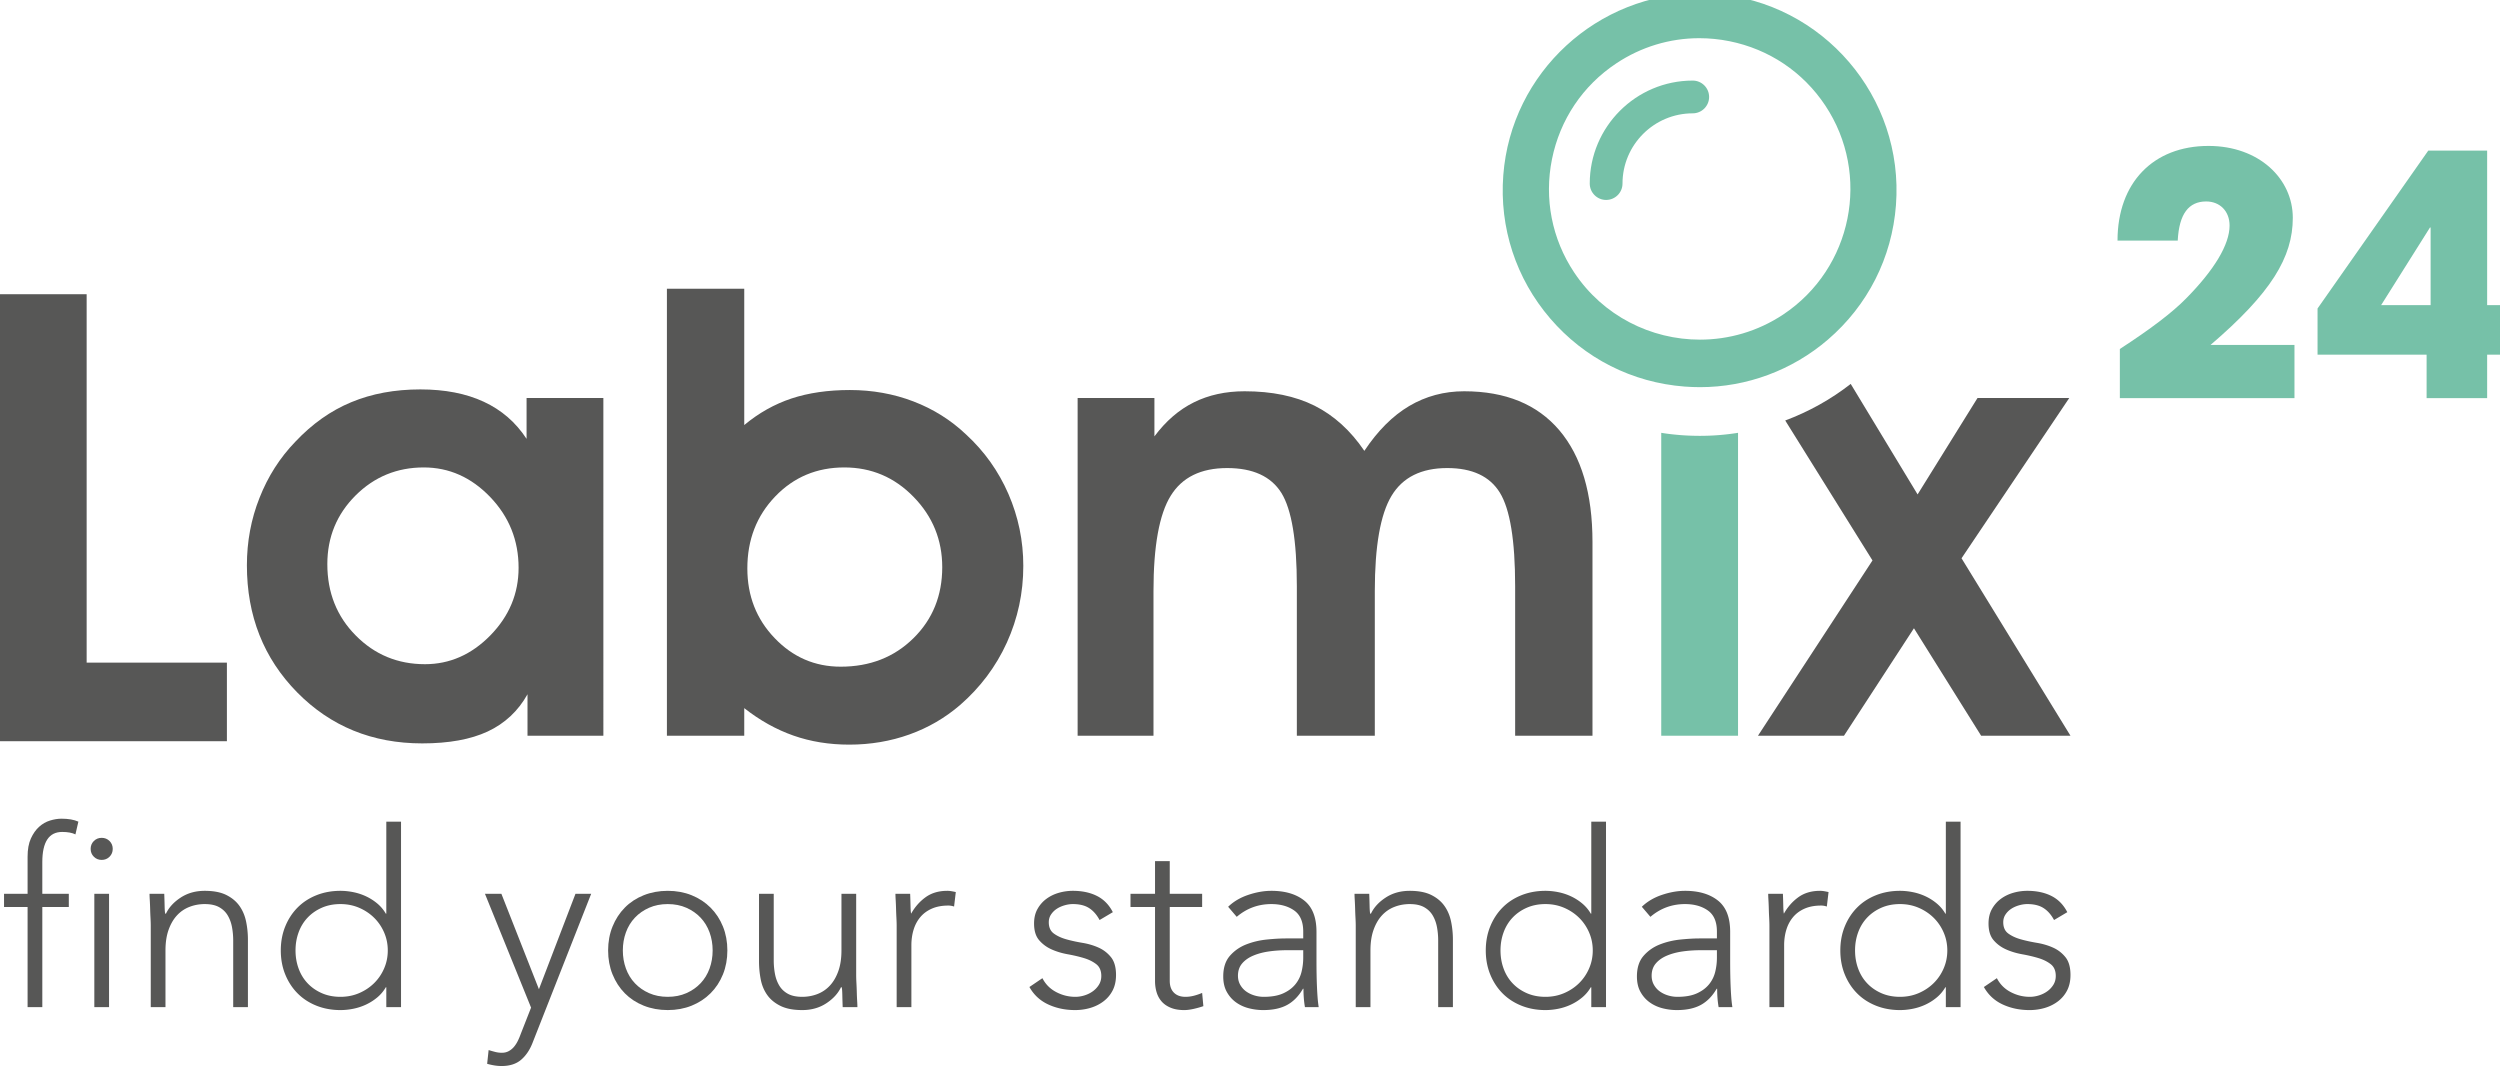 <svg width="1024" height="437.547" viewBox="0 0 270.933 115.768" xmlns="http://www.w3.org/2000/svg"><defs><clipPath clipPathUnits="userSpaceOnUse" id="a"><path d="M0 2315.939h4691.485V0H0Z"/></clipPath></defs><path d="M0 0v-484.416h245.895v85.162H93.893V0Z" style="fill:#575756;fill-opacity:1;fill-rule:nonzero;stroke:none" transform="matrix(.1 0 0 -.1 0 31.886)"/><g clip-path="url(#a)" transform="matrix(.1 0 0 -.1 -103.237 172.447)"><path d="M0 0v-44.257C-11.76-26.284-27.208-12.935-46.44-4.03c-19.148 8.899-42.08 13.349-68.7 13.349-27.711 0-52.659-4.618-74.829-13.852-22.17-9.158-42.326-23.437-60.55-42.753-16.882-17.462-29.817-37.792-38.884-60.886-9.151-23.01-13.691-47.447-13.691-73.143 0-54.842 18.14-100.7 54.422-137.646 36.281-36.869 81.461-55.346 135.547-55.346 28.893 0 52.491 4.282 71.051 12.929 18.476 8.654 32.916 22.087 43.081 40.318v-44.935h82.217V0Zm-39.22-257.236c-20.407-20.827-44.088-31.243-70.883-31.243-29.474 0-54.505 10.332-74.997 31.075-20.575 20.744-30.817 46.524-30.817 77.348 0 29.307 10.242 54.086 30.565 74.409 20.408 20.324 45.103 30.398 73.906 30.398 27.466 0 51.483-10.662 72.058-32.083 20.492-21.415 30.741-46.944 30.741-76.676 0-27.963-10.165-52.317-30.573-73.228" style="fill:#575756;fill-opacity:1;fill-rule:nonzero;stroke:none" transform="translate(1603.028 1293.133)"/><path d="M0 0c-10.753 24.689-26.032 46.188-45.768 64.328-16.629 15.79-35.693 27.718-57.192 35.946-21.499 8.234-44.515 12.347-68.868 12.347-23.766 0-44.845-3.106-63.237-9.157-18.393-6.129-35.526-15.699-51.232-28.803v147.721h-83.812v-484.403h83.812v29.894c16.882-13.271 34.602-23.178 53.247-29.726 18.644-6.555 38.799-9.829 60.55-9.829 23.01 0 44.76 3.694 65.168 11.004 20.407 7.304 38.716 17.973 54.925 31.909 21.919 19.064 38.884 41.654 50.728 67.693 11.837 26.116 17.805 53.75 17.805 83.057C16.126-50.721 10.746-24.773 0 0m-102.96-156.374c-20.911-20.576-47.118-30.824-78.859-30.824-27.97 0-51.819 10.332-71.555 30.992-19.735 20.575-29.565 45.768-29.565 75.5 0 31.076 10.081 57.024 30.237 78.019 20.155 20.995 45.18 31.412 74.829 31.412 29.306 0 54.338-10.584 75.081-31.915 20.743-21.247 31.069-46.692 31.069-76.173 0-30.824-10.41-56.52-31.237-77.011" style="fill:#575756;fill-opacity:1;fill-rule:nonzero;stroke:none" transform="translate(2125.23 1189.163)"/><path d="M0 0c-23.934 28.131-58.367 42.242-103.128 42.242-21.751 0-41.57-5.373-59.543-15.958-17.973-10.662-34.182-26.872-48.629-48.622-15.034 22.17-33.091 38.464-54.002 48.958-20.995 10.417-46.188 15.622-75.752 15.622-20.575 0-38.968-4.03-55.003-12.012-16.126-7.976-30.321-20.239-42.752-36.862v41.57h-83.225v-365.995h82.217v156.71c0 48.79 6.219 83.224 18.645 103.296 12.347 20.071 32.755 30.068 61.222 30.068 27.885 0 47.453-8.989 58.709-26.878 11.166-17.972 16.791-51.728 16.791-101.197v-161.999h84.491v156.71c0 48.79 6.044 83.224 18.14 103.296 12.09 20.071 32.245 30.068 60.382 30.068 27.04 0 46.104-8.905 57.025-26.71 10.998-17.889 16.545-51.645 16.545-101.365v-161.999h83.812v209.956C35.945-68.532 23.933-28.222 0 0" style="fill:#575756;fill-opacity:1;fill-rule:nonzero;stroke:none" transform="translate(2722.258 1258.198)"/><path d="m0 0 116.735 173.675H17.301L-47.615 69.204l-72.478 119.758c-21.667-16.882-45.607-30.153-70.968-39.64L-96.496-2.351-220.619-192.32h93.215l75.837 116.483L21.247-192.32h96.831z" style="fill:#575756;fill-opacity:1;fill-rule:nonzero;stroke:none" transform="translate(3158.145 1119.441)"/><path d="M0 0v53.292C32.994 74.68 56.914 92.808 71.787 108.03c30.45 30.817 47.124 58.367 47.124 79.033 0 15.583-10.513 26.097-25.373 26.097-18.858 0-29.371-13.407-30.811-42.417H-2.532c0 62.727 38.787 102.599 98.601 102.599 54.745 0 91.355-35.526 91.355-77.942 0-42.778-23.558-81.565-89.178-137.762h90.993V0Z" style="fill:#76c1a8;fill-opacity:1;fill-rule:nonzero;stroke:none" transform="translate(3329.728 1292.984)"/><path d="m0 0-119.997-171.112v-50.03H-1.808v-47.124h65.613v47.124h29.739v53.66H63.805V0Zm1.814-83.38h.73v-84.102h-53.653z" style="fill:#76c1a8;fill-opacity:1;fill-rule:nonzero;stroke:none" transform="translate(3663.973 1561.25)"/><path d="M0 0c-7.22.588-14.363 1.343-21.415 2.519v-328.287H61.81V2.519A260.066 260.066 0 0 0 20.575-.756C13.775-.756 6.8-.504 0 0" style="fill:#76c1a8;fill-opacity:1;fill-rule:nonzero;stroke:none" transform="translate(2854.13 1252.89)"/><path d="m0 0-.01-.01c-27.75-18.42-59.15-27.23-90.21-27.23-52.95 0-104.93 25.6-136.36 72.86-24.11 36.28-32.64 79.84-24.03 122.68 8.62 42.85 33.36 79.73 69.66 103.83 26.83 17.87 57.97 27.33 90.04 27.33 10.86 0 21.84-1.1 32.61-3.26 42.86-8.62 79.73-33.34 103.84-69.62C95.43 151.58 75 49.93 0 0m-74.29 347.54c-5.35.39-10.66.59-15.95.59-110.59 0-204.58-85.41-213.12-197.16-4.33-56.86 13.72-112 50.83-155.25 37.12-43.26 88.88-69.47 145.74-73.82 5.55-.41 11.14-.63 16.61-.63 50.7 0 99.91 18.28 138.56 51.47 43.26 37.12 69.47 88.87 73.8 145.73C131.14 235.8 43 338.56-74.29 347.54" style="fill:#76c1a8;fill-opacity:1;fill-rule:nonzero;stroke:none" transform="translate(2964.894 1383.623)"/><path d="M0 0c0-9.79-7.96-17.75-17.75-17.75-41.97 0-76.11-34.14-76.11-76.11 0-9.79-7.96-17.75-17.75-17.75s-17.75 7.96-17.75 17.75c0 61.54 50.07 111.61 111.61 111.61C-7.96 17.75 0 9.78 0 0" style="fill:#76c1a8;fill-opacity:1;fill-rule:nonzero;stroke:none" transform="translate(2884.594 1619.393)"/><path d="M0 0h-25.528v14.36H0v40.152c0 7.978 1.196 14.579 3.59 19.811 2.393 5.226 5.36 9.44 8.908 12.63 3.544 3.191 7.487 5.452 11.833 6.781 4.341 1.33 8.463 1.995 12.365 1.995 7.445 0 13.561-1.064 18.347-3.192L51.852 78.71c-3.548 1.769-8.334 2.659-14.359 2.659-14.359 0-21.539-10.902-21.539-32.707V14.36h28.719V0H15.954v-108.492H0Z" style="fill:#575756;fill-opacity:1;fill-rule:nonzero;stroke:none" transform="translate(1062.264 741.496)"/><path d="M1134.589 755.855h15.955V633.003h-15.955zm-3.989 48.661c0 3.366 1.151 6.204 3.457 8.51 2.302 2.302 5.14 3.456 8.509 3.456 3.366 0 6.204-1.154 8.51-3.456 2.301-2.306 3.457-5.144 3.457-8.51 0-3.369-1.156-6.206-3.457-8.508-2.306-2.307-5.144-3.457-8.51-3.457-3.369 0-6.207 1.15-8.509 3.457-2.306 2.302-3.457 5.139-3.457 8.508" style="fill:#575756;fill-opacity:1;fill-rule:nonzero;stroke:none"/><path d="M0 0c0 2.302-.091 5.094-.266 8.376a347.266 347.266 0 0 0-.399 9.972 292.703 292.703 0 0 1-.399 9.44c-.178 2.925-.266 5.185-.266 6.781h15.955c.174-4.612.308-9.041.399-13.296.087-4.255.307-7.005.664-8.243h.798c3.191 6.735 8.51 12.54 15.955 17.417C39.886 35.321 48.57 37.76 58.5 37.76c9.573 0 17.372-1.509 23.401-4.521 6.024-3.017 10.769-6.959 14.226-11.833 3.456-4.877 5.85-10.504 7.18-16.885 1.329-6.382 1.994-12.942 1.994-19.678v-73.126H89.346v72.328c0 4.961-.444 9.794-1.33 14.493-.889 4.695-2.438 8.908-4.653 12.63-2.218 3.723-5.318 6.689-9.307 8.909-3.988 2.215-9.174 3.324-15.556 3.324-5.85 0-11.392-1.022-16.619-3.059-5.231-2.039-9.752-5.143-13.562-9.306-3.814-4.168-6.826-9.399-9.041-15.69-2.218-6.294-3.323-13.694-3.323-22.203v-61.426H0Z" style="fill:#575756;fill-opacity:1;fill-rule:nonzero;stroke:none" transform="translate(1195.746 721.286)"/><path d="M0 0c0 6.914-1.33 13.428-3.989 19.544-2.659 6.117-6.294 11.435-10.902 15.955-4.612 4.521-10.017 8.11-16.221 10.77-6.207 2.658-12.942 3.988-20.209 3.988-7.445 0-14.185-1.33-20.21-3.988-6.028-2.66-11.168-6.249-15.422-10.77-4.255-4.52-7.492-9.838-9.706-15.955-2.219-6.116-3.324-12.63-3.324-19.544s1.105-13.428 3.324-19.544c2.214-6.117 5.451-11.435 9.706-15.955 4.254-4.521 9.394-8.111 15.422-10.77 6.025-2.658 12.765-3.988 20.21-3.988 7.267 0 14.002 1.33 20.209 3.988 6.204 2.659 11.609 6.249 16.221 10.77 4.608 4.52 8.243 9.838 10.902 15.955C-1.33-13.428 0-6.914 0 0m-1.596-39.886h-.531c-2.485-4.255-5.585-7.937-9.308-11.036a55.803 55.803 0 0 0-12.099-7.711 60.569 60.569 0 0 0-13.694-4.522c-4.786-.971-9.486-1.462-14.093-1.462-9.399 0-18.082 1.596-26.059 4.786-7.978 3.191-14.804 7.666-20.476 13.43-5.675 5.758-10.104 12.584-13.295 20.474-3.192 7.887-4.787 16.529-4.787 25.927 0 9.394 1.595 18.037 4.787 25.927 3.191 7.885 7.62 14.711 13.295 20.474 5.672 5.759 12.498 10.237 20.476 13.429 7.977 3.191 16.66 4.787 26.059 4.787 4.607 0 9.307-.491 14.093-1.463a60.766 60.766 0 0 0 13.694-4.521 56.184 56.184 0 0 0 12.099-7.711c3.723-3.104 6.823-6.781 9.308-11.036h.531v99.718h15.955v-201.03H-1.596Z" style="fill:#575756;fill-opacity:1;fill-rule:nonzero;stroke:none" transform="translate(1452.617 694.43)"/><path d="M0 0c-3.016-7.977-7.18-14.268-12.498-18.88-5.318-4.608-12.41-6.913-21.273-6.913a48.68 48.68 0 0 0-7.977.664 70.96 70.96 0 0 0-7.712 1.728l1.596 14.891c2.301-.705 4.653-1.37 7.046-1.993a29.027 29.027 0 0 1 7.313-.932c2.834 0 5.36.624 7.578 1.862a19.892 19.892 0 0 1 5.718 4.787c1.595 1.952 2.966 4.121 4.121 6.515a75.903 75.903 0 0 1 3.058 7.312l11.169 28.453-49.992 123.383h17.817L6.648 57.437l39.621 103.44h17.018z" style="fill:#575756;fill-opacity:1;fill-rule:nonzero;stroke:none" transform="translate(1609.768 594.979)"/><path d="M0 0c0-6.914 1.105-13.428 3.324-19.544 2.214-6.117 5.451-11.435 9.706-15.955 4.254-4.521 9.393-8.111 15.422-10.77 6.025-2.658 12.764-3.988 20.21-3.988 7.445 0 14.18 1.33 20.209 3.988 6.024 2.659 11.168 6.249 15.423 10.77 4.254 4.52 7.487 9.838 9.706 15.955C96.215-13.428 97.324-6.914 97.324 0S96.215 13.428 94 19.544c-2.219 6.117-5.452 11.435-9.706 15.955-4.255 4.521-9.399 8.11-15.423 10.77-6.029 2.658-12.764 3.988-20.209 3.988-7.446 0-14.185-1.33-20.21-3.988-6.029-2.66-11.168-6.249-15.422-10.77-4.255-4.52-7.492-9.838-9.706-15.955C1.105 13.428 0 6.914 0 0m-15.955 0c0 9.394 1.596 18.037 4.787 25.927 3.191 7.885 7.62 14.711 13.295 20.474C7.799 52.16 14.625 56.638 22.603 59.83c7.977 3.191 16.66 4.787 26.059 4.787 9.394 0 18.036-1.596 25.926-4.787 7.886-3.192 14.712-7.67 20.475-13.429 5.759-5.763 10.238-12.589 13.429-20.474 3.191-7.89 4.786-16.533 4.786-25.927 0-9.398-1.595-18.04-4.786-25.927-3.191-7.89-7.67-14.716-13.429-20.474-5.763-5.764-12.589-10.239-20.475-13.43-7.89-3.19-16.532-4.786-25.926-4.786-9.399 0-18.082 1.596-26.059 4.786-7.978 3.191-14.804 7.666-20.476 13.43-5.675 5.758-10.104 12.584-13.295 20.474C-14.359-18.04-15.955-9.398-15.955 0" style="fill:#575756;fill-opacity:1;fill-rule:nonzero;stroke:none" transform="translate(1707.357 694.43)"/><path d="M0 0c0-2.307.087-5.099.266-8.377.174-3.282.307-6.606.398-9.971.088-3.371.221-6.515.4-9.44.174-2.925.265-5.186.265-6.781h-15.954a724.571 724.571 0 0 0-.399 13.296c-.091 4.255-.312 7.001-.665 8.243h-.797c-3.192-6.739-8.51-12.543-15.956-17.418-7.445-4.873-16.133-7.312-26.059-7.312-9.573 0-17.417 1.508-23.533 4.521-6.116 3.012-10.902 6.955-14.359 11.832-3.457 4.875-5.809 10.504-7.047 16.886-1.243 6.382-1.862 12.939-1.862 19.678v73.126h15.956V15.955c0-4.966.44-9.798 1.329-14.493.885-4.699 2.435-8.908 4.654-12.63 2.214-3.724 5.318-6.694 9.306-8.909 3.989-2.218 9.174-3.324 15.556-3.324 5.85 0 11.389 1.019 16.62 3.058 5.226 2.036 9.747 5.139 13.561 9.307 3.81 4.163 6.822 9.394 9.041 15.688 2.215 6.292 3.324 13.695 3.324 22.205v61.426H0Z" style="fill:#575756;fill-opacity:1;fill-rule:nonzero;stroke:none" transform="translate(1960.237 667.573)"/><path d="M0 0c0 2.302-.091 5.094-.266 8.376a347.266 347.266 0 0 0-.399 9.972 292.703 292.703 0 0 1-.399 9.44c-.178 2.925-.266 5.185-.266 6.781h15.955c.174-4.612.308-9.041.399-13.296.087-4.255.307-7.005.664-8.243 4.077 7.267 9.308 13.204 15.689 17.815 6.382 4.609 14.181 6.915 23.401 6.915a26.73 26.73 0 0 0 4.653-.4c1.504-.265 3.058-.576 4.654-.93l-1.862-15.689c-2.127.706-4.167 1.063-6.116 1.063-6.913 0-12.896-1.109-17.949-3.323-5.052-2.218-9.22-5.277-12.497-9.174-3.283-3.901-5.718-8.468-7.313-13.694-1.596-5.232-2.393-10.861-2.393-16.886v-67.01H0Z" style="fill:#575756;fill-opacity:1;fill-rule:nonzero;stroke:none" transform="translate(2004.113 721.286)"/><path d="M0 0c3.365-6.56 8.331-11.567 14.891-15.025 6.556-3.456 13.47-5.184 20.741-5.184 3.366 0 6.735.531 10.105 1.595 3.365 1.063 6.381 2.567 9.041 4.521 2.659 1.948 4.828 4.295 6.515 7.046 1.682 2.747 2.526 5.891 2.526 9.439 0 5.672-1.82 9.927-5.451 12.765-3.636 2.833-8.111 5.052-13.429 6.647-5.318 1.595-11.168 2.967-17.55 4.122-6.382 1.152-12.232 2.926-17.55 5.318C4.521 33.638.042 36.962-3.59 41.216c-3.635 4.255-5.451 10.279-5.451 18.082 0 6.024 1.238 11.256 3.723 15.689 2.48 4.429 5.717 8.111 9.705 11.036 3.989 2.925 8.464 5.093 13.429 6.514a54.968 54.968 0 0 0 15.157 2.128c10.104 0 18.834-1.863 26.192-5.585 7.355-3.722 13.072-9.572 17.152-17.549l-14.359-8.51c-3.017 5.672-6.781 9.972-11.302 12.897-4.521 2.925-10.416 4.387-17.683 4.387-2.838 0-5.808-.445-8.908-1.33-3.104-.889-5.896-2.127-8.376-3.722a21.565 21.565 0 0 1-6.249-6.116c-1.687-2.485-2.526-5.319-2.526-8.51 0-5.496 1.815-9.572 5.451-12.231 3.631-2.66 8.11-4.745 13.429-6.25 5.318-1.507 11.168-2.791 17.55-3.854 6.381-1.064 12.231-2.793 17.55-5.187 5.318-2.392 9.793-5.849 13.428-10.369 3.632-4.521 5.451-10.949 5.451-19.28 0-6.381-1.196-11.924-3.589-16.619-2.393-4.699-5.675-8.643-9.839-11.833-4.167-3.191-8.908-5.584-14.227-7.179-5.317-1.597-10.902-2.394-16.752-2.394-10.636 0-20.342 2.04-29.117 6.116-8.775 4.076-15.556 10.371-20.343 18.88z" style="fill:#575756;fill-opacity:1;fill-rule:nonzero;stroke:none" transform="translate(2162.061 664.381)"/><path d="M0 0h-35.1v-80.039c0-5.498 1.504-9.751 4.52-12.765 3.012-3.015 7.18-4.52 12.498-4.52 3.012 0 6.07.399 9.174 1.197A58.459 58.459 0 0 1 0-93.069l1.329-14.359c-3.016-1.064-6.473-2.036-10.37-2.925-3.902-.885-7.358-1.33-10.37-1.33-5.676 0-10.55.844-14.626 2.526-4.08 1.683-7.358 3.943-9.839 6.781-2.484 2.833-4.3 6.158-5.451 9.971-1.155 3.811-1.728 7.932-1.728 12.366V0h-26.591v14.36h26.591v35.366H-35.1V14.36H0Z" style="fill:#575756;fill-opacity:1;fill-rule:nonzero;stroke:none" transform="translate(2335.168 741.496)"/><path d="M0 0c-6.739 0-13.254-.445-19.544-1.33-6.295-.889-11.966-2.394-17.019-4.521-5.052-2.126-9.087-4.964-12.099-8.509-3.016-3.548-4.52-7.977-4.52-13.296 0-3.722.839-7.046 2.526-9.971 1.683-2.926 3.855-5.318 6.515-7.179 2.659-1.861 5.626-3.283 8.908-4.255a34.733 34.733 0 0 1 9.971-1.463c8.509 0 15.511 1.238 21.008 3.723 5.493 2.481 9.88 5.717 13.162 9.706 3.278 3.988 5.539 8.509 6.781 13.562A63.991 63.991 0 0 1 17.55-8.244V0Zm31.91-10.105c0-6.029.041-11.434.132-16.221.088-4.786.22-9.22.4-13.295.174-4.08.398-7.891.664-11.435.266-3.548.665-7.092 1.197-10.636H19.411c-1.063 6.024-1.595 12.673-1.595 19.943h-.531C12.673-49.726 6.955-55.576.133-59.298c-6.826-3.724-15.468-5.585-25.927-5.585-5.318 0-10.549.665-15.688 1.995-5.144 1.328-9.751 3.456-13.828 6.381-4.08 2.925-7.403 6.69-9.971 11.302-2.572 4.607-3.856 10.192-3.856 16.752 0 9.394 2.393 16.839 7.179 22.337 4.787 5.493 10.679 9.614 17.684 12.365 7.001 2.745 14.446 4.519 22.337 5.318 7.885.798 14.845 1.196 20.873 1.196H17.55v7.445c0 10.637-3.282 18.258-9.838 22.87-6.561 4.607-14.804 6.913-24.73 6.913-14.185 0-26.683-4.612-37.493-13.827l-9.308 10.902c5.851 5.671 13.117 9.971 21.805 12.896 8.684 2.926 17.018 4.389 24.996 4.389 14.891 0 26.766-3.503 35.632-10.504 8.862-7.005 13.296-18.306 13.296-33.904Z" style="fill:#575756;fill-opacity:1;fill-rule:nonzero;stroke:none" transform="translate(2427.172 694.696)"/><path d="M0 0c0 2.302-.091 5.094-.266 8.376a347.266 347.266 0 0 0-.399 9.972 289.852 289.852 0 0 1-.399 9.44c-.178 2.925-.266 5.185-.266 6.781h15.955c.175-4.612.308-9.041.399-13.296.087-4.255.307-7.005.664-8.243h.799c3.19 6.735 8.509 12.54 15.954 17.417 7.445 4.874 16.13 7.313 26.059 7.313 9.573 0 17.372-1.509 23.401-4.521 6.024-3.017 10.769-6.959 14.226-11.833 3.457-4.877 5.85-10.504 7.18-16.885 1.329-6.382 1.994-12.942 1.994-19.678v-73.126H89.346v72.328c0 4.961-.444 9.794-1.33 14.493-.889 4.695-2.438 8.908-4.652 12.63-2.219 3.723-5.319 6.689-9.308 8.909-3.988 2.215-9.174 3.324-15.556 3.324-5.849 0-11.392-1.022-16.619-3.059-5.231-2.039-9.752-5.143-13.562-9.306-3.813-4.168-6.826-9.399-9.041-15.69-2.218-6.294-3.323-13.694-3.323-22.203v-61.426H0Z" style="fill:#575756;fill-opacity:1;fill-rule:nonzero;stroke:none" transform="translate(2501.627 721.286)"/><path d="M0 0c0 6.914-1.33 13.428-3.989 19.544-2.659 6.117-6.294 11.435-10.902 15.955-4.612 4.521-10.017 8.11-16.221 10.77-6.207 2.658-12.942 3.988-20.209 3.988-7.446 0-14.185-1.33-20.21-3.988-6.029-2.66-11.168-6.249-15.422-10.77-4.255-4.52-7.492-9.838-9.706-15.955-2.219-6.116-3.324-12.63-3.324-19.544s1.105-13.428 3.324-19.544c2.214-6.117 5.451-11.435 9.706-15.955 4.254-4.521 9.393-8.111 15.422-10.77 6.025-2.658 12.764-3.988 20.21-3.988 7.267 0 14.002 1.33 20.209 3.988 6.204 2.659 11.609 6.249 16.221 10.77 4.608 4.52 8.243 9.838 10.902 15.955C-1.33-13.428 0-6.914 0 0m-1.596-39.886h-.531c-2.485-4.255-5.585-7.937-9.308-11.036a55.803 55.803 0 0 0-12.099-7.711 60.569 60.569 0 0 0-13.694-4.522c-4.786-.971-9.485-1.462-14.093-1.462-9.399 0-18.082 1.596-26.059 4.786-7.978 3.191-14.804 7.666-20.476 13.43-5.675 5.758-10.104 12.584-13.295 20.474-3.192 7.887-4.787 16.529-4.787 25.927 0 9.394 1.595 18.037 4.787 25.927 3.191 7.885 7.62 14.711 13.295 20.474 5.672 5.759 12.498 10.237 20.476 13.429 7.977 3.191 16.66 4.787 26.059 4.787 4.608 0 9.307-.491 14.093-1.463a60.766 60.766 0 0 0 13.694-4.521 56.184 56.184 0 0 0 12.099-7.711c3.723-3.104 6.823-6.781 9.308-11.036h.531v99.718h15.955v-201.03H-1.596Z" style="fill:#575756;fill-opacity:1;fill-rule:nonzero;stroke:none" transform="translate(2758.497 694.43)"/><path d="M0 0c-6.74 0-13.254-.445-19.544-1.33-6.295-.889-11.966-2.394-17.019-4.521-5.052-2.126-9.087-4.964-12.099-8.509-3.016-3.548-4.52-7.977-4.52-13.296 0-3.722.839-7.046 2.526-9.971 1.683-2.926 3.855-5.318 6.515-7.179 2.659-1.861 5.626-3.283 8.908-4.255a34.733 34.733 0 0 1 9.971-1.463c8.509 0 15.511 1.238 21.008 3.723 5.493 2.481 9.88 5.717 13.162 9.706 3.278 3.988 5.539 8.509 6.781 13.562A63.991 63.991 0 0 1 17.55-8.244V0Zm31.91-10.105c0-6.029.041-11.434.132-16.221.088-4.786.22-9.22.4-13.295.174-4.08.398-7.891.664-11.435.266-3.548.665-7.092 1.197-10.636H19.411c-1.063 6.024-1.595 12.673-1.595 19.943h-.532C12.673-49.726 6.955-55.576.133-59.298c-6.826-3.724-15.469-5.585-25.927-5.585-5.318 0-10.549.665-15.688 1.995-5.144 1.328-9.751 3.456-13.828 6.381-4.08 2.925-7.403 6.69-9.971 11.302-2.572 4.607-3.856 10.192-3.856 16.752 0 9.394 2.393 16.839 7.179 22.337C-57.171-.623-51.28 3.498-44.274 6.249c7.001 2.745 14.446 4.519 22.337 5.318 7.885.798 14.845 1.196 20.873 1.196H17.55v7.445c0 10.637-3.282 18.258-9.838 22.87-6.561 4.607-14.804 6.913-24.73 6.913-14.185 0-26.683-4.612-37.494-13.827l-9.307 10.902c5.85 5.671 13.117 9.971 21.805 12.896 8.683 2.926 17.018 4.389 24.996 4.389 14.891 0 26.766-3.503 35.632-10.504 8.862-7.005 13.296-18.306 13.296-33.904Z" style="fill:#575756;fill-opacity:1;fill-rule:nonzero;stroke:none" transform="translate(2875.496 694.696)"/><path d="M0 0c0 2.302-.091 5.094-.266 8.376a347.266 347.266 0 0 0-.399 9.972 289.852 289.852 0 0 1-.399 9.44c-.178 2.925-.266 5.185-.266 6.781h15.955c.174-4.612.308-9.041.399-13.296.087-4.255.307-7.005.664-8.243 4.077 7.267 9.308 13.204 15.689 17.815 6.382 4.609 14.181 6.915 23.401 6.915a26.73 26.73 0 0 0 4.653-.4c1.504-.265 3.058-.576 4.653-.93l-1.861-15.689c-2.127.706-4.168 1.063-6.116 1.063-6.913 0-12.896-1.109-17.949-3.323-5.052-2.218-9.22-5.277-12.497-9.174-3.283-3.901-5.718-8.468-7.313-13.694-1.596-5.232-2.393-10.861-2.393-16.886v-67.01H0Z" style="fill:#575756;fill-opacity:1;fill-rule:nonzero;stroke:none" transform="translate(2949.95 721.286)"/><path d="M0 0c0 6.914-1.329 13.428-3.989 19.544-2.658 6.117-6.293 11.435-10.902 15.955-4.612 4.521-10.017 8.11-16.221 10.77-6.206 2.658-12.942 3.988-20.209 3.988-7.445 0-14.184-1.33-20.208-3.988-6.029-2.66-11.169-6.249-15.424-10.77-4.255-4.52-7.491-9.838-9.705-15.955-2.219-6.116-3.324-12.63-3.324-19.544s1.105-13.428 3.324-19.544c2.214-6.117 5.45-11.435 9.705-15.955 4.255-4.521 9.395-8.111 15.424-10.77 6.024-2.658 12.763-3.988 20.208-3.988 7.267 0 14.003 1.33 20.209 3.988 6.204 2.659 11.609 6.249 16.221 10.77 4.609 4.52 8.244 9.838 10.902 15.955C-1.329-13.428 0-6.914 0 0m-1.595-39.886h-.532c-2.485-4.255-5.584-7.937-9.306-11.036a55.858 55.858 0 0 0-12.1-7.711 60.56 60.56 0 0 0-13.695-4.522c-4.786-.971-9.485-1.462-14.093-1.462-9.398 0-18.082 1.596-26.059 4.786-7.978 3.191-14.804 7.666-20.475 13.43-5.675 5.758-10.104 12.584-13.296 20.474-3.191 7.887-4.786 16.529-4.786 25.927 0 9.394 1.595 18.037 4.786 25.927 3.192 7.885 7.621 14.711 13.296 20.474 5.671 5.759 12.497 10.237 20.475 13.429 7.977 3.191 16.661 4.787 26.059 4.787 4.608 0 9.307-.491 14.093-1.463a60.758 60.758 0 0 0 13.695-4.521 56.24 56.24 0 0 0 12.1-7.711c3.722-3.104 6.821-6.781 9.306-11.036h.532v99.718H14.36v-201.03H-1.595Z" style="fill:#575756;fill-opacity:1;fill-rule:nonzero;stroke:none" transform="translate(3142.737 694.43)"/><path d="M0 0c3.365-6.56 8.329-11.567 14.891-15.025 6.557-3.456 13.47-5.184 20.741-5.184 3.365 0 6.735.531 10.104 1.595 3.366 1.063 6.383 2.567 9.041 4.521 2.659 1.948 4.828 4.295 6.515 7.046 1.683 2.747 2.526 5.891 2.526 9.439 0 5.672-1.819 9.927-5.451 12.765-3.635 2.833-8.11 5.052-13.428 6.647-5.319 1.595-11.169 2.967-17.551 4.122-6.381 1.152-12.232 2.926-17.549 5.318C4.52 33.638.041 36.962-3.59 41.216c-3.636 4.255-5.451 10.279-5.451 18.082 0 6.024 1.238 11.256 3.722 15.689 2.481 4.429 5.718 8.111 9.706 11.036 3.989 2.925 8.464 5.093 13.429 6.514a54.957 54.957 0 0 0 15.157 2.128c10.105 0 18.834-1.863 26.192-5.585 7.354-3.722 13.071-9.572 17.152-17.549l-14.36-8.51c-3.017 5.672-6.781 9.972-11.301 12.897-4.521 2.925-10.416 4.387-17.683 4.387-2.838 0-5.809-.445-8.909-1.33-3.104-.889-5.895-2.127-8.376-3.722a21.574 21.574 0 0 1-6.248-6.116c-1.687-2.485-2.526-5.319-2.526-8.51 0-5.496 1.815-9.572 5.451-12.231 3.631-2.66 8.109-4.745 13.428-6.25 5.319-1.507 11.168-2.791 17.55-3.854 6.382-1.064 12.232-2.793 17.55-5.187 5.319-2.392 9.794-5.849 13.429-10.369 3.631-4.521 5.451-10.949 5.451-19.28 0-6.381-1.196-11.924-3.59-16.619a34.367 34.367 0 0 0-9.839-11.833c-4.167-3.191-8.908-5.584-14.225-7.179-5.319-1.597-10.903-2.394-16.754-2.394-10.636 0-20.342 2.04-29.116 6.116-8.775 4.076-15.556 10.371-20.342 18.88z" style="fill:#575756;fill-opacity:1;fill-rule:nonzero;stroke:none" transform="translate(3196.45 664.381)"/></g></svg>